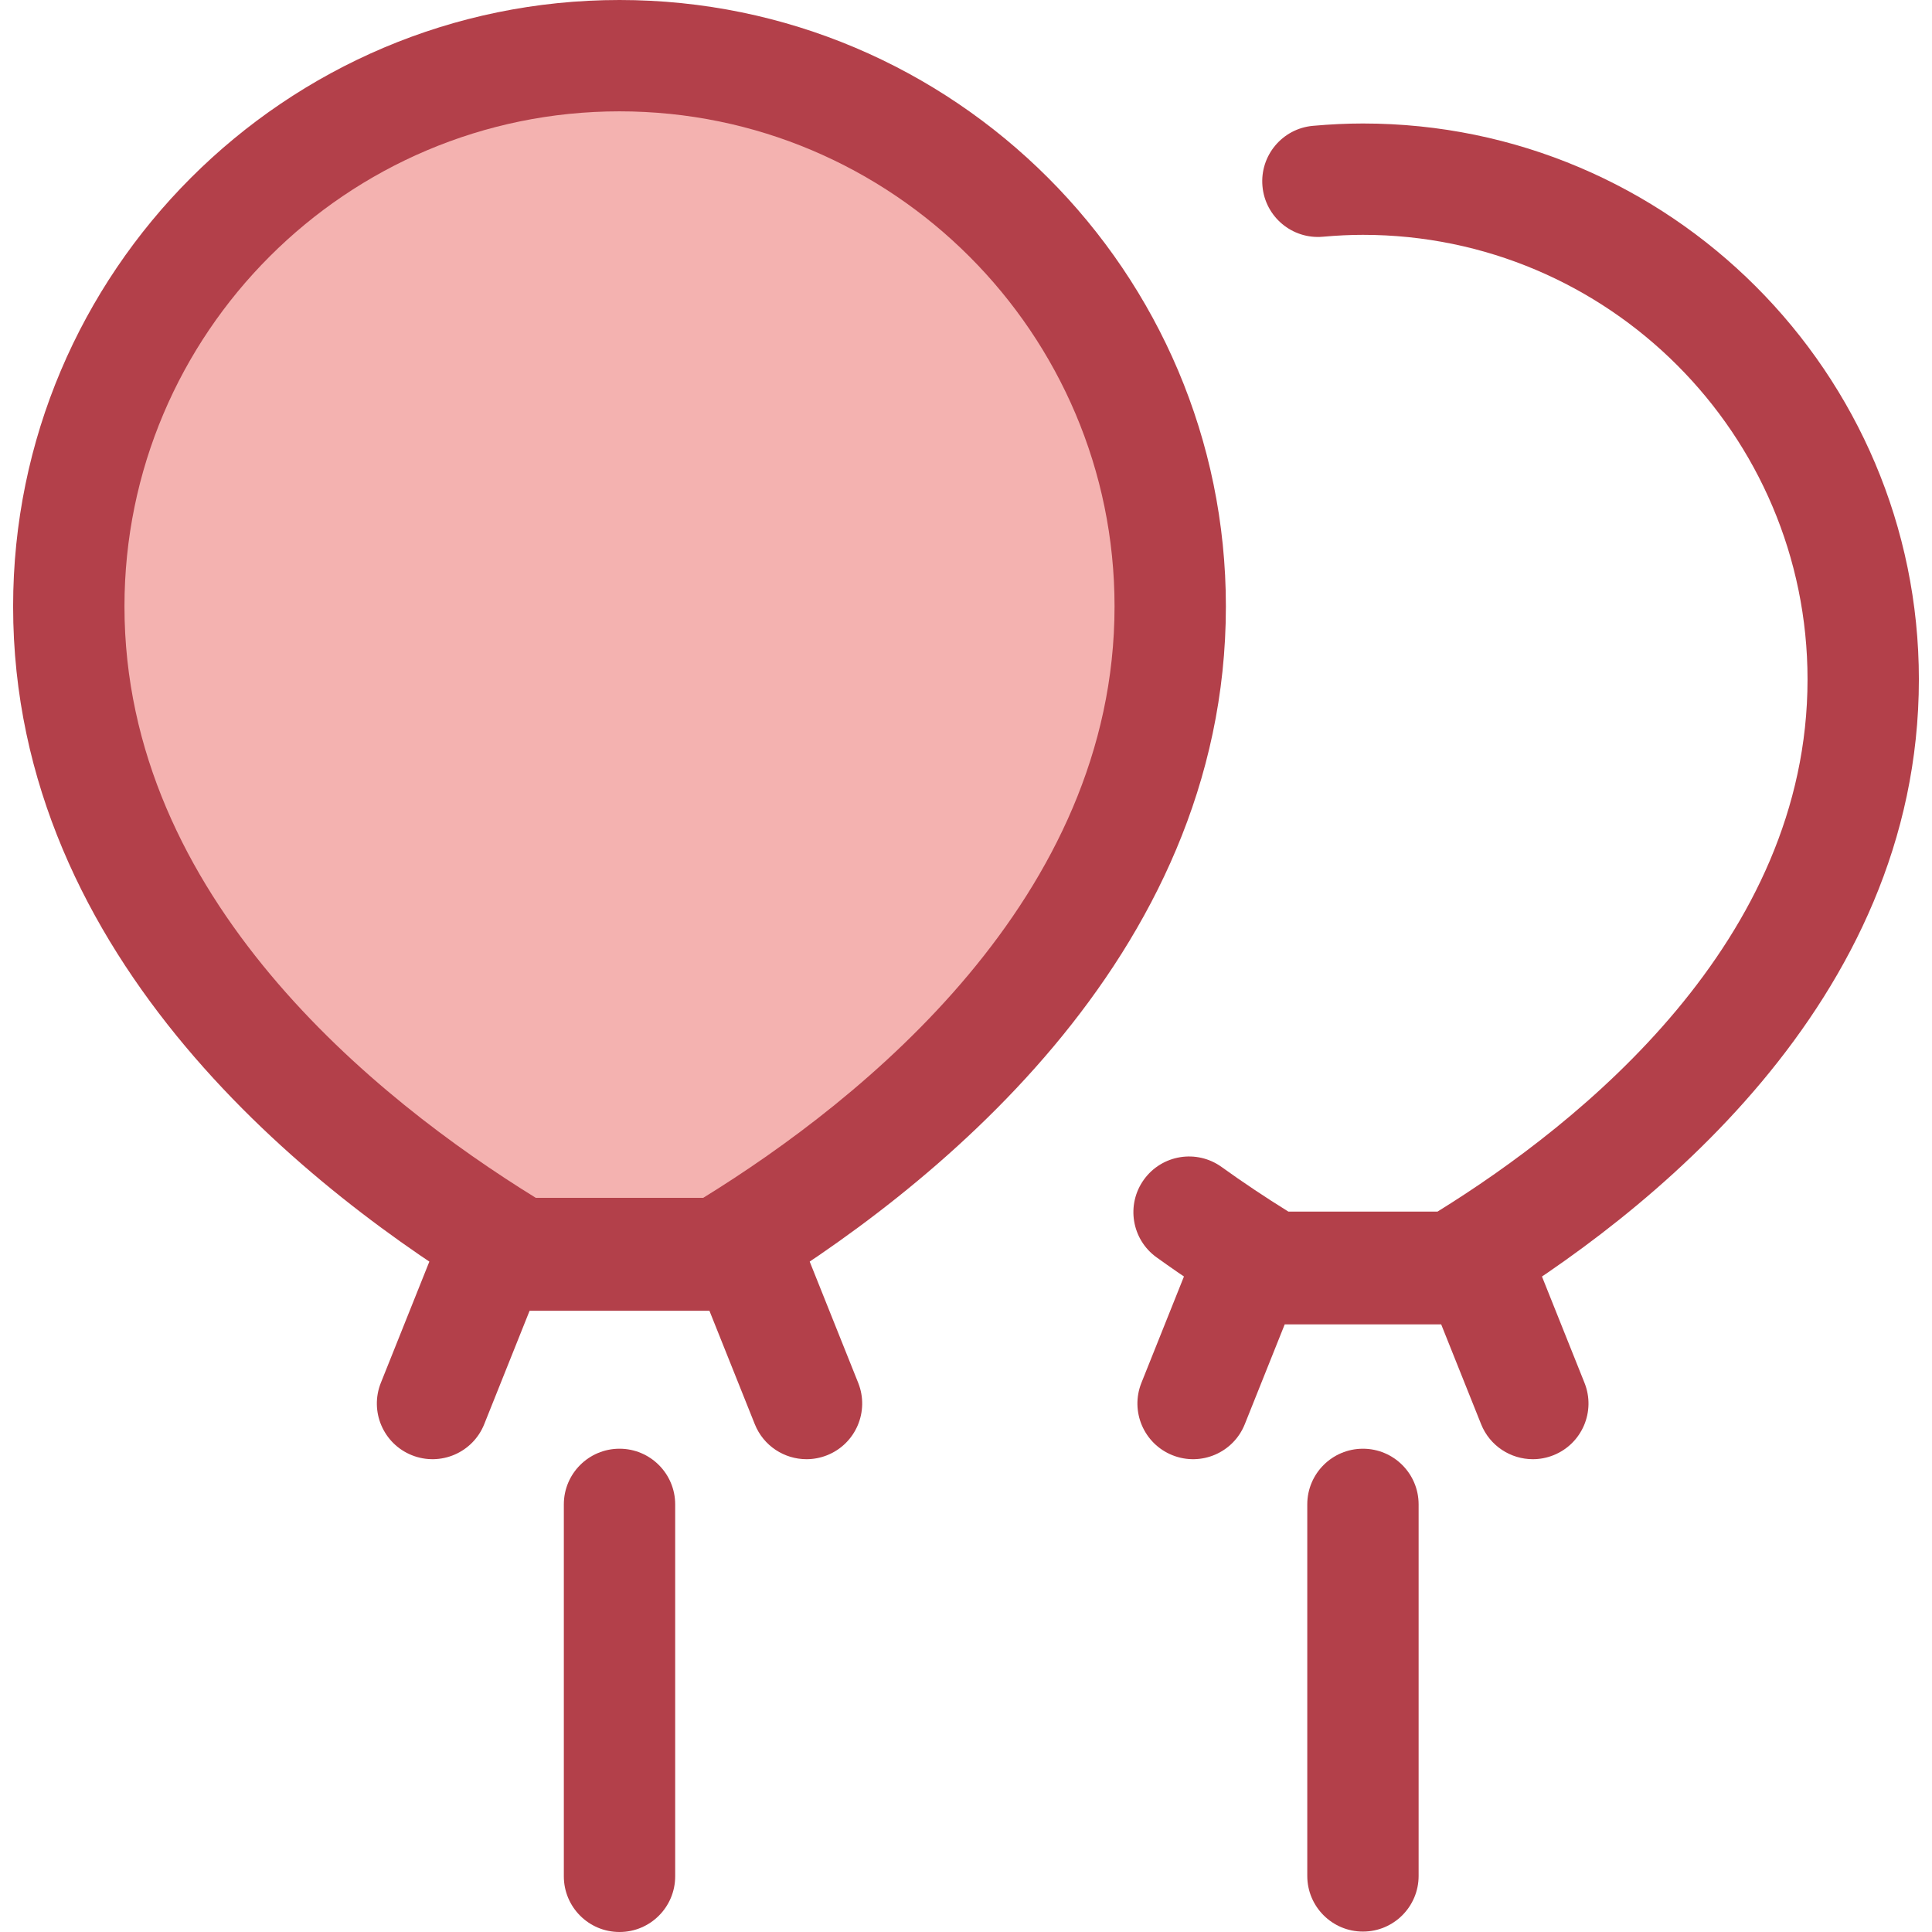 <?xml version="1.0" encoding="iso-8859-1"?>
<!-- Generator: Adobe Illustrator 19.0.0, SVG Export Plug-In . SVG Version: 6.00 Build 0)  -->
<svg version="1.1" id="Layer_1" xmlns="http://www.w3.org/2000/svg" xmlns:xlink="http://www.w3.org/1999/xlink" x="0px" y="0px"
	 viewBox="0 0 512 512" style="enable-background:new 0 0 512 512;" xml:space="preserve">
<g>
	<path style="fill:#B3404A;" d="M361.195,511.889c-8.148,0-14.754-6.605-14.754-14.754V398.68c0-8.148,6.605-14.754,14.754-14.754
		s14.754,6.605,14.754,14.754v98.456C375.949,505.283,369.344,511.889,361.195,511.889z"/>
	<path style="fill:#B3404A;" d="M406.213,386.704c-5.856,0-11.396-3.508-13.703-9.277l-10.58-26.45h-41.468l-10.58,26.45
		c-3.026,7.566-11.611,11.244-19.178,8.218c-7.564-3.026-11.245-11.613-8.218-19.178l14.29-35.723
		c2.241-5.6,7.666-9.274,13.699-9.274h61.445c6.033,0,11.458,3.672,13.699,9.274l14.29,35.723
		c3.026,7.566-0.654,16.152-8.218,19.178C409.891,386.364,408.037,386.704,406.213,386.704z"/>
	<path style="fill:#B3404A;" d="M164.176,512c-8.148,0-14.754-6.605-14.754-14.754v-98.568c0-8.148,6.605-14.754,14.754-14.754
		c8.148,0,14.754,6.605,14.754,14.754v98.568C178.93,505.395,172.325,512,164.176,512z"/>
</g>
<path style="fill:#F4B2B0;" d="M190.504,332.191c42.032-25.285,119.615-83.826,119.615-171.494
	c0-80.602-65.341-145.943-145.943-145.943S18.231,80.095,18.231,160.699c0,87.666,77.584,146.208,119.615,171.494h52.657V332.191z"
	/>
<g>
	<path style="fill:#B3404A;" d="M190.505,346.945h-52.659c-2.679,0-5.31-0.73-7.606-2.111
		C82.899,316.353,3.477,254.56,3.477,160.699C3.477,72.089,75.567,0,164.176,0s160.697,72.089,160.697,160.699
		c0,93.863-79.422,155.654-126.764,184.135C195.814,346.216,193.185,346.945,190.505,346.945z M141.988,317.437h44.376
		c42.294-26.107,109.002-79.539,109.002-156.739c0-72.339-58.852-131.191-131.19-131.191S32.986,88.36,32.986,160.699
		C32.985,237.899,99.694,291.331,141.988,317.437z"/>
	<path style="fill:#B3404A;" d="M213.732,386.704c-5.856,0-11.396-3.508-13.703-9.277l-12.021-30.053h-47.663l-12.021,30.053
		c-3.026,7.566-11.616,11.242-19.178,8.218c-7.564-3.026-11.245-11.613-8.218-19.178l15.732-39.326
		c2.241-5.6,7.666-9.274,13.699-9.274h67.641c6.033,0,11.458,3.672,13.699,9.274l15.732,39.326
		c3.026,7.566-0.654,16.152-8.218,19.178C217.412,386.364,215.557,386.704,213.732,386.704z"/>
	<path style="fill:#B3404A;" d="M385.112,350.587H337.28c-2.679,0-5.31-0.73-7.606-2.111c-7.93-4.771-15.727-9.907-23.174-15.266
		c-6.614-4.76-8.117-13.979-3.358-20.593c4.758-6.614,13.978-8.117,20.593-3.358c5.708,4.107,11.645,8.073,17.693,11.821h39.54
		c38.188-23.635,98.049-71.747,98.049-141.028c0-64.966-52.854-117.818-117.82-117.818c-3.362,0-6.835,0.164-10.621,0.503
		c-8.113,0.724-15.283-5.266-16.009-13.382c-0.724-8.116,5.266-15.283,13.382-16.009c4.667-0.418,9-0.62,13.247-0.62
		c81.237,0,147.327,66.091,147.327,147.326c0,85.928-72.556,142.406-115.805,168.424
		C390.421,349.857,387.792,350.587,385.112,350.587z"/>
</g>
<g>
</g>
<g>
</g>
<g>
</g>
<g>
</g>
<g>
</g>
<g>
</g>
<g>
</g>
<g>
</g>
<g>
</g>
<g>
</g>
<g>
</g>
<g>
</g>
<g>
</g>
<g>
</g>
<g>
</g>
</svg>
